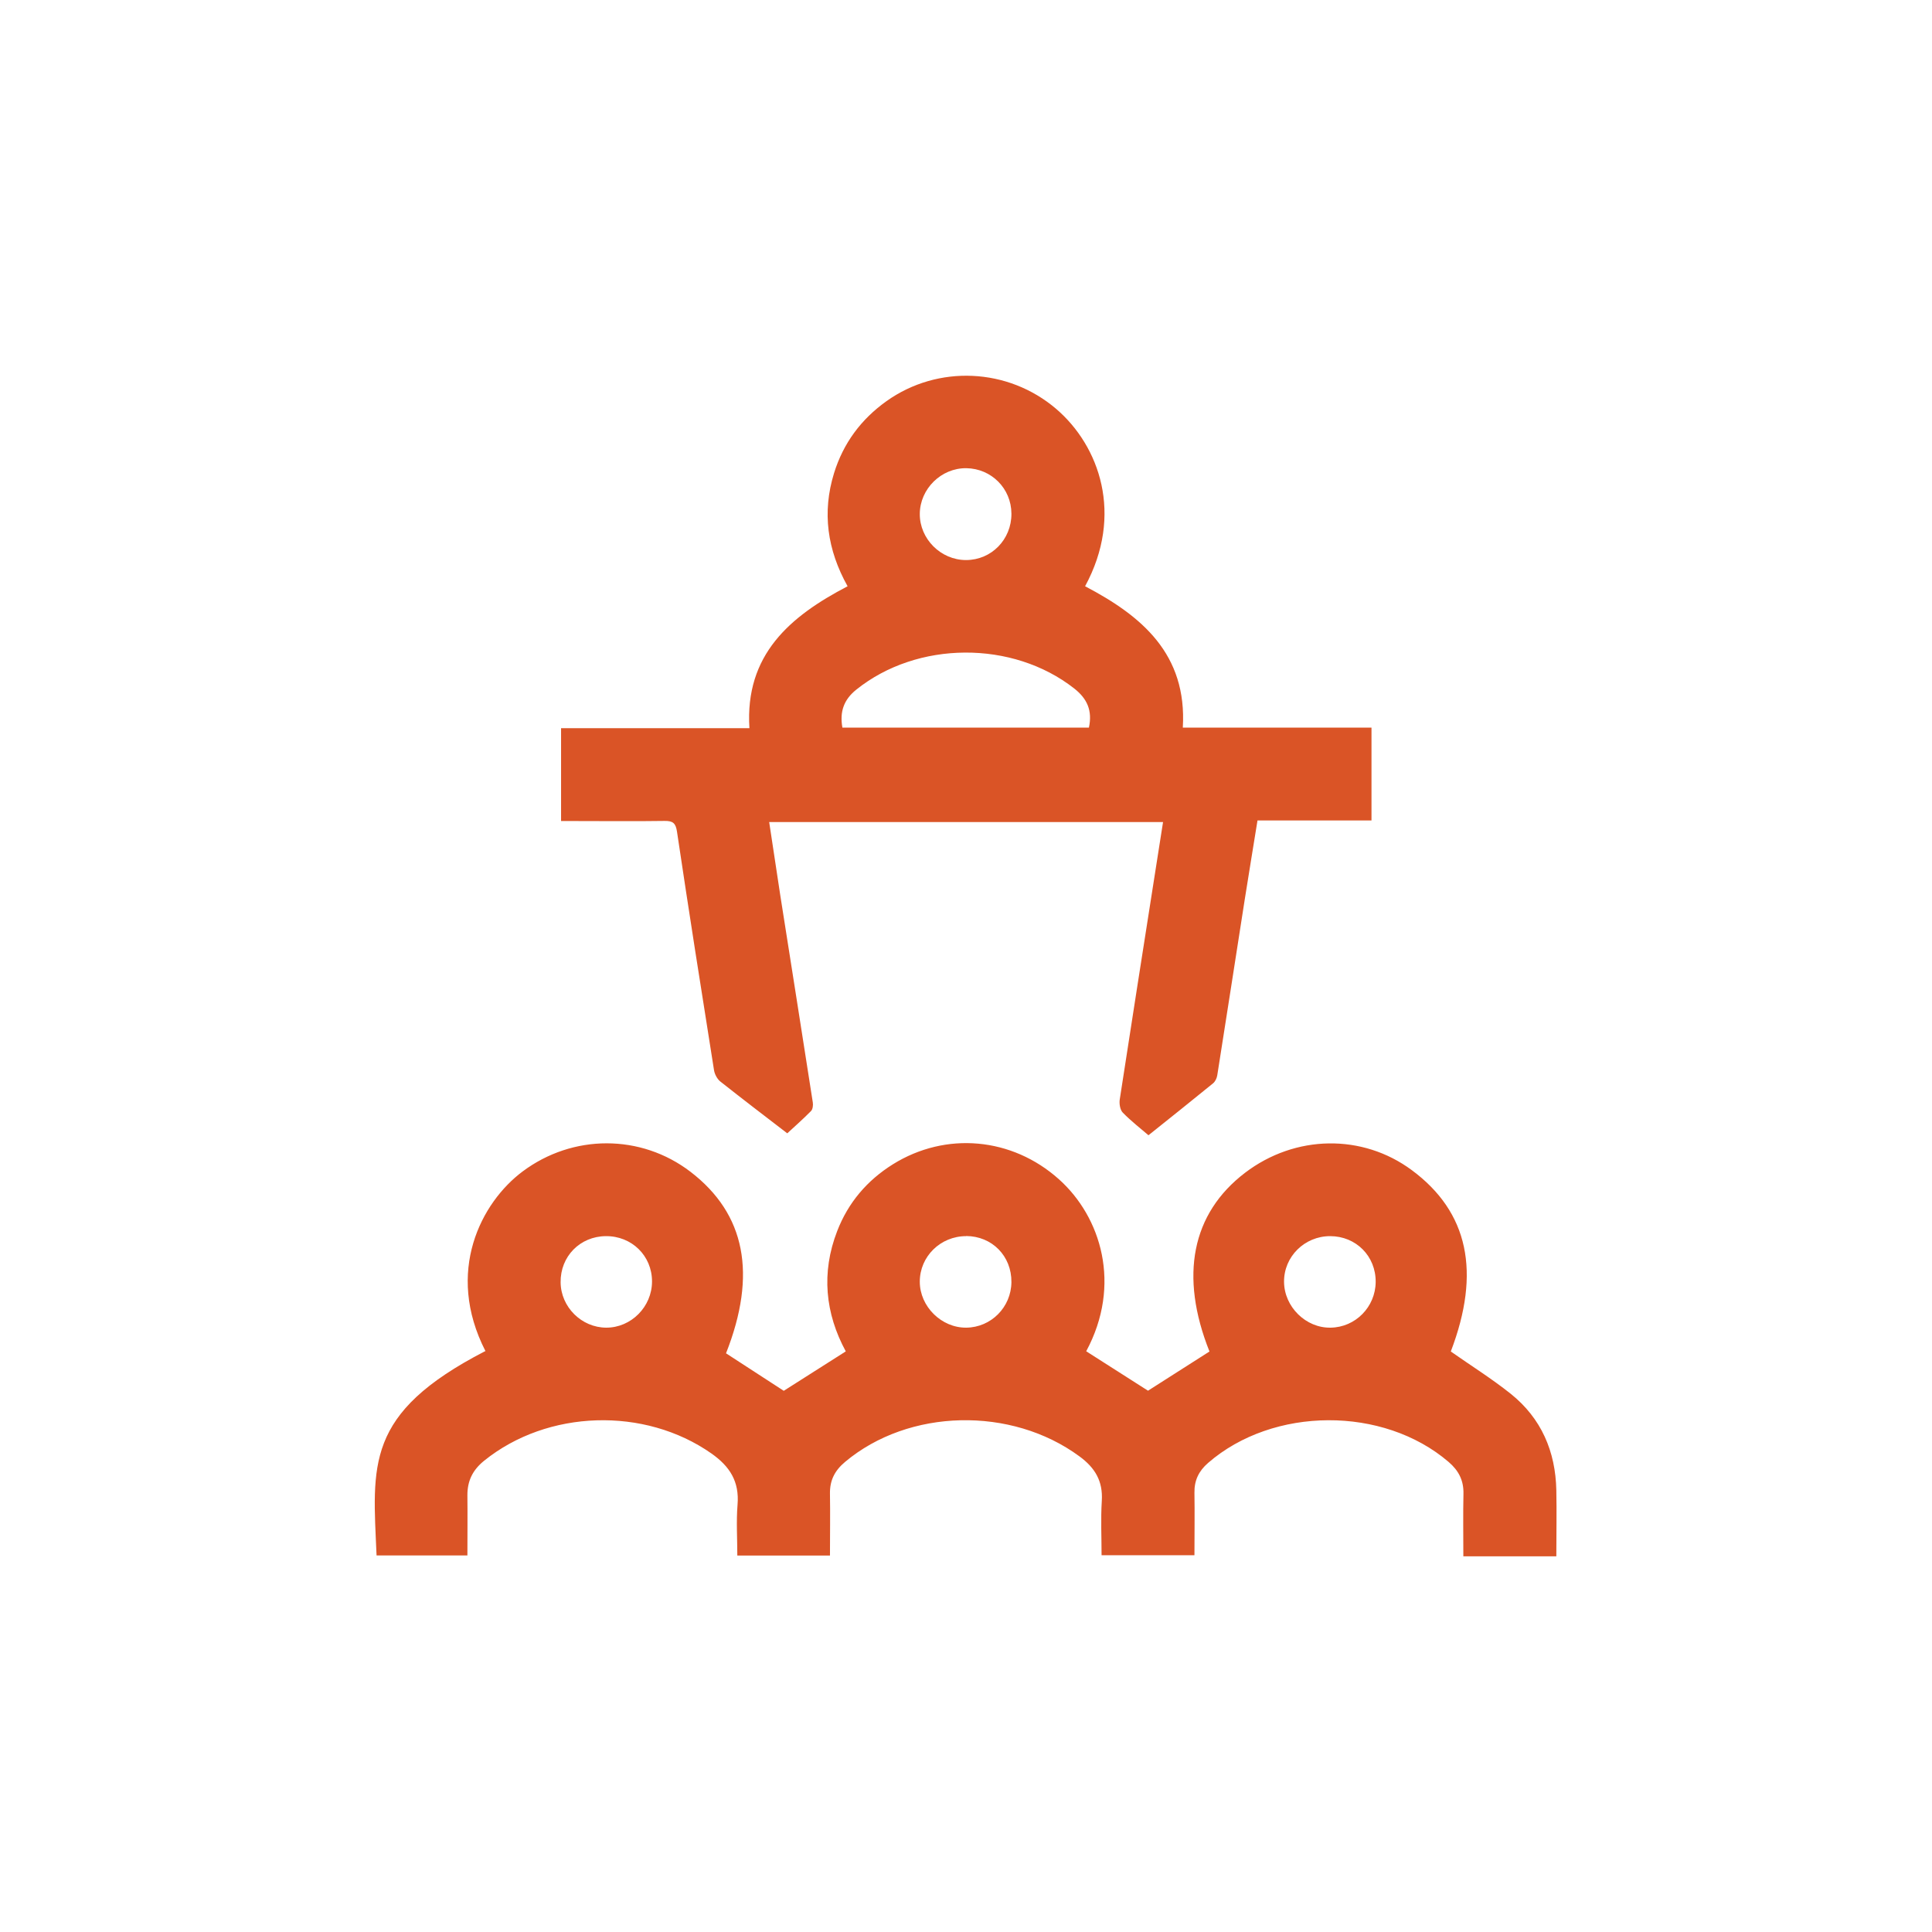 <?xml version="1.0" encoding="UTF-8"?>
<svg id="desenvolvimento-software" xmlns="http://www.w3.org/2000/svg" viewBox="0 0 171 171">
  <defs>
    <style>
      .cls-1 {
        fill: #da5426;
        stroke-width: 0px;
      }
    </style>
  </defs>
  <path class="cls-1" d="M42.97,119.59c-3.61-7.05-.36-13.18,3.28-15.9,4.45-3.33,10.48-3.33,14.86.02,4.87,3.73,5.91,9.07,3.15,16.07,1.73,1.12,3.45,2.24,5.11,3.32,1.79-1.14,3.59-2.28,5.49-3.49-1.82-3.36-2.19-6.96-.76-10.65.97-2.51,2.64-4.48,4.93-5.91,4.69-2.92,10.55-2.39,14.7,1.33,3.72,3.33,5.58,9.32,2.41,15.22,1.84,1.17,3.68,2.34,5.47,3.49,1.8-1.15,3.62-2.31,5.44-3.47-2.67-6.7-1.57-12.22,3.15-15.82,4.44-3.38,10.39-3.47,14.76-.23,5.01,3.71,6.13,9.03,3.45,16.05,1.78,1.25,3.62,2.4,5.3,3.74,2.71,2.17,3.97,5.1,4.04,8.54.04,1.91,0,3.82,0,5.85h-8.23c0-1.92-.03-3.73.01-5.53.03-1.19-.43-2.07-1.32-2.83-5.78-4.95-15.52-4.91-21.28.09-.83.72-1.23,1.55-1.21,2.65.03,1.81,0,3.62,0,5.52h-8.22c0-1.58-.08-3.2.02-4.81.11-1.75-.6-2.93-1.98-3.94-6.03-4.44-15.1-4.24-20.74.49-.91.76-1.36,1.63-1.34,2.81.03,1.8,0,3.61,0,5.48h-8.2c0-1.49-.1-3,.02-4.5.17-2.05-.68-3.39-2.32-4.54-5.91-4.14-14.49-3.88-20.1.64-1.03.83-1.5,1.8-1.49,3.09.02,1.74,0,3.48,0,5.3h-8.04c-.34-8-1.09-12.55,9.59-18.07ZM85.51,109.41c-2.27,0-4.1,1.8-4.1,4.03,0,2.2,1.92,4.09,4.11,4.07,2.2-.02,3.98-1.81,4-4.03.02-2.31-1.71-4.07-4.01-4.08ZM117.73,109.41c-2.27,0-4.1,1.82-4.08,4.05.02,2.21,1.93,4.09,4.12,4.05,2.2-.03,3.97-1.83,3.99-4.04.02-2.29-1.74-4.06-4.03-4.06ZM53.62,109.41c-2.29.02-4.03,1.8-4,4.09.02,2.18,1.85,4,4.03,4.01,2.21.01,4.06-1.85,4.06-4.09,0-2.27-1.79-4.03-4.09-4.01Z"/>
  <path class="cls-1" d="M68.08,72.76c.33,2.19.65,4.33.98,6.47.96,6.11,1.93,12.22,2.88,18.34.04.25,0,.62-.17.78-.73.74-1.52,1.43-2.09,1.96-1.95-1.5-3.96-3.03-5.93-4.59-.27-.22-.49-.63-.55-.98-1.12-7.04-2.23-14.08-3.28-21.13-.11-.75-.36-.96-1.09-.95-2.65.04-5.29.01-7.94.01-.39,0-.78,0-1.23,0v-8.22h16.67c-.41-6.5,3.59-9.9,8.69-12.56-1.8-3.22-2.27-6.54-1.2-10.01.82-2.65,2.39-4.77,4.65-6.38,4.54-3.23,10.75-2.95,15.01.69,3.83,3.28,6,9.36,2.56,15.7,5,2.62,9.04,5.99,8.65,12.51h16.7v8.22h-10.09c-.38,2.39-.77,4.69-1.13,7-.81,5.18-1.61,10.37-2.43,15.55-.04.26-.18.56-.38.72-1.95,1.59-3.92,3.16-5.71,4.59-.66-.57-1.53-1.24-2.28-2.01-.24-.25-.32-.8-.26-1.17,1.02-6.65,2.07-13.3,3.11-19.95.24-1.5.47-3,.72-4.59h-34.84ZM96.38,64.4c.32-1.51-.15-2.56-1.31-3.47-5.45-4.27-13.89-4.22-19.28.11-1.11.89-1.48,1.96-1.23,3.36h21.82ZM89.52,45.46c-.01-2.22-1.77-3.99-3.99-4.02-2.22-.03-4.11,1.83-4.12,4.05-.01,2.21,1.86,4.08,4.09,4.08,2.25,0,4.03-1.82,4.02-4.1Z"/>
</svg>